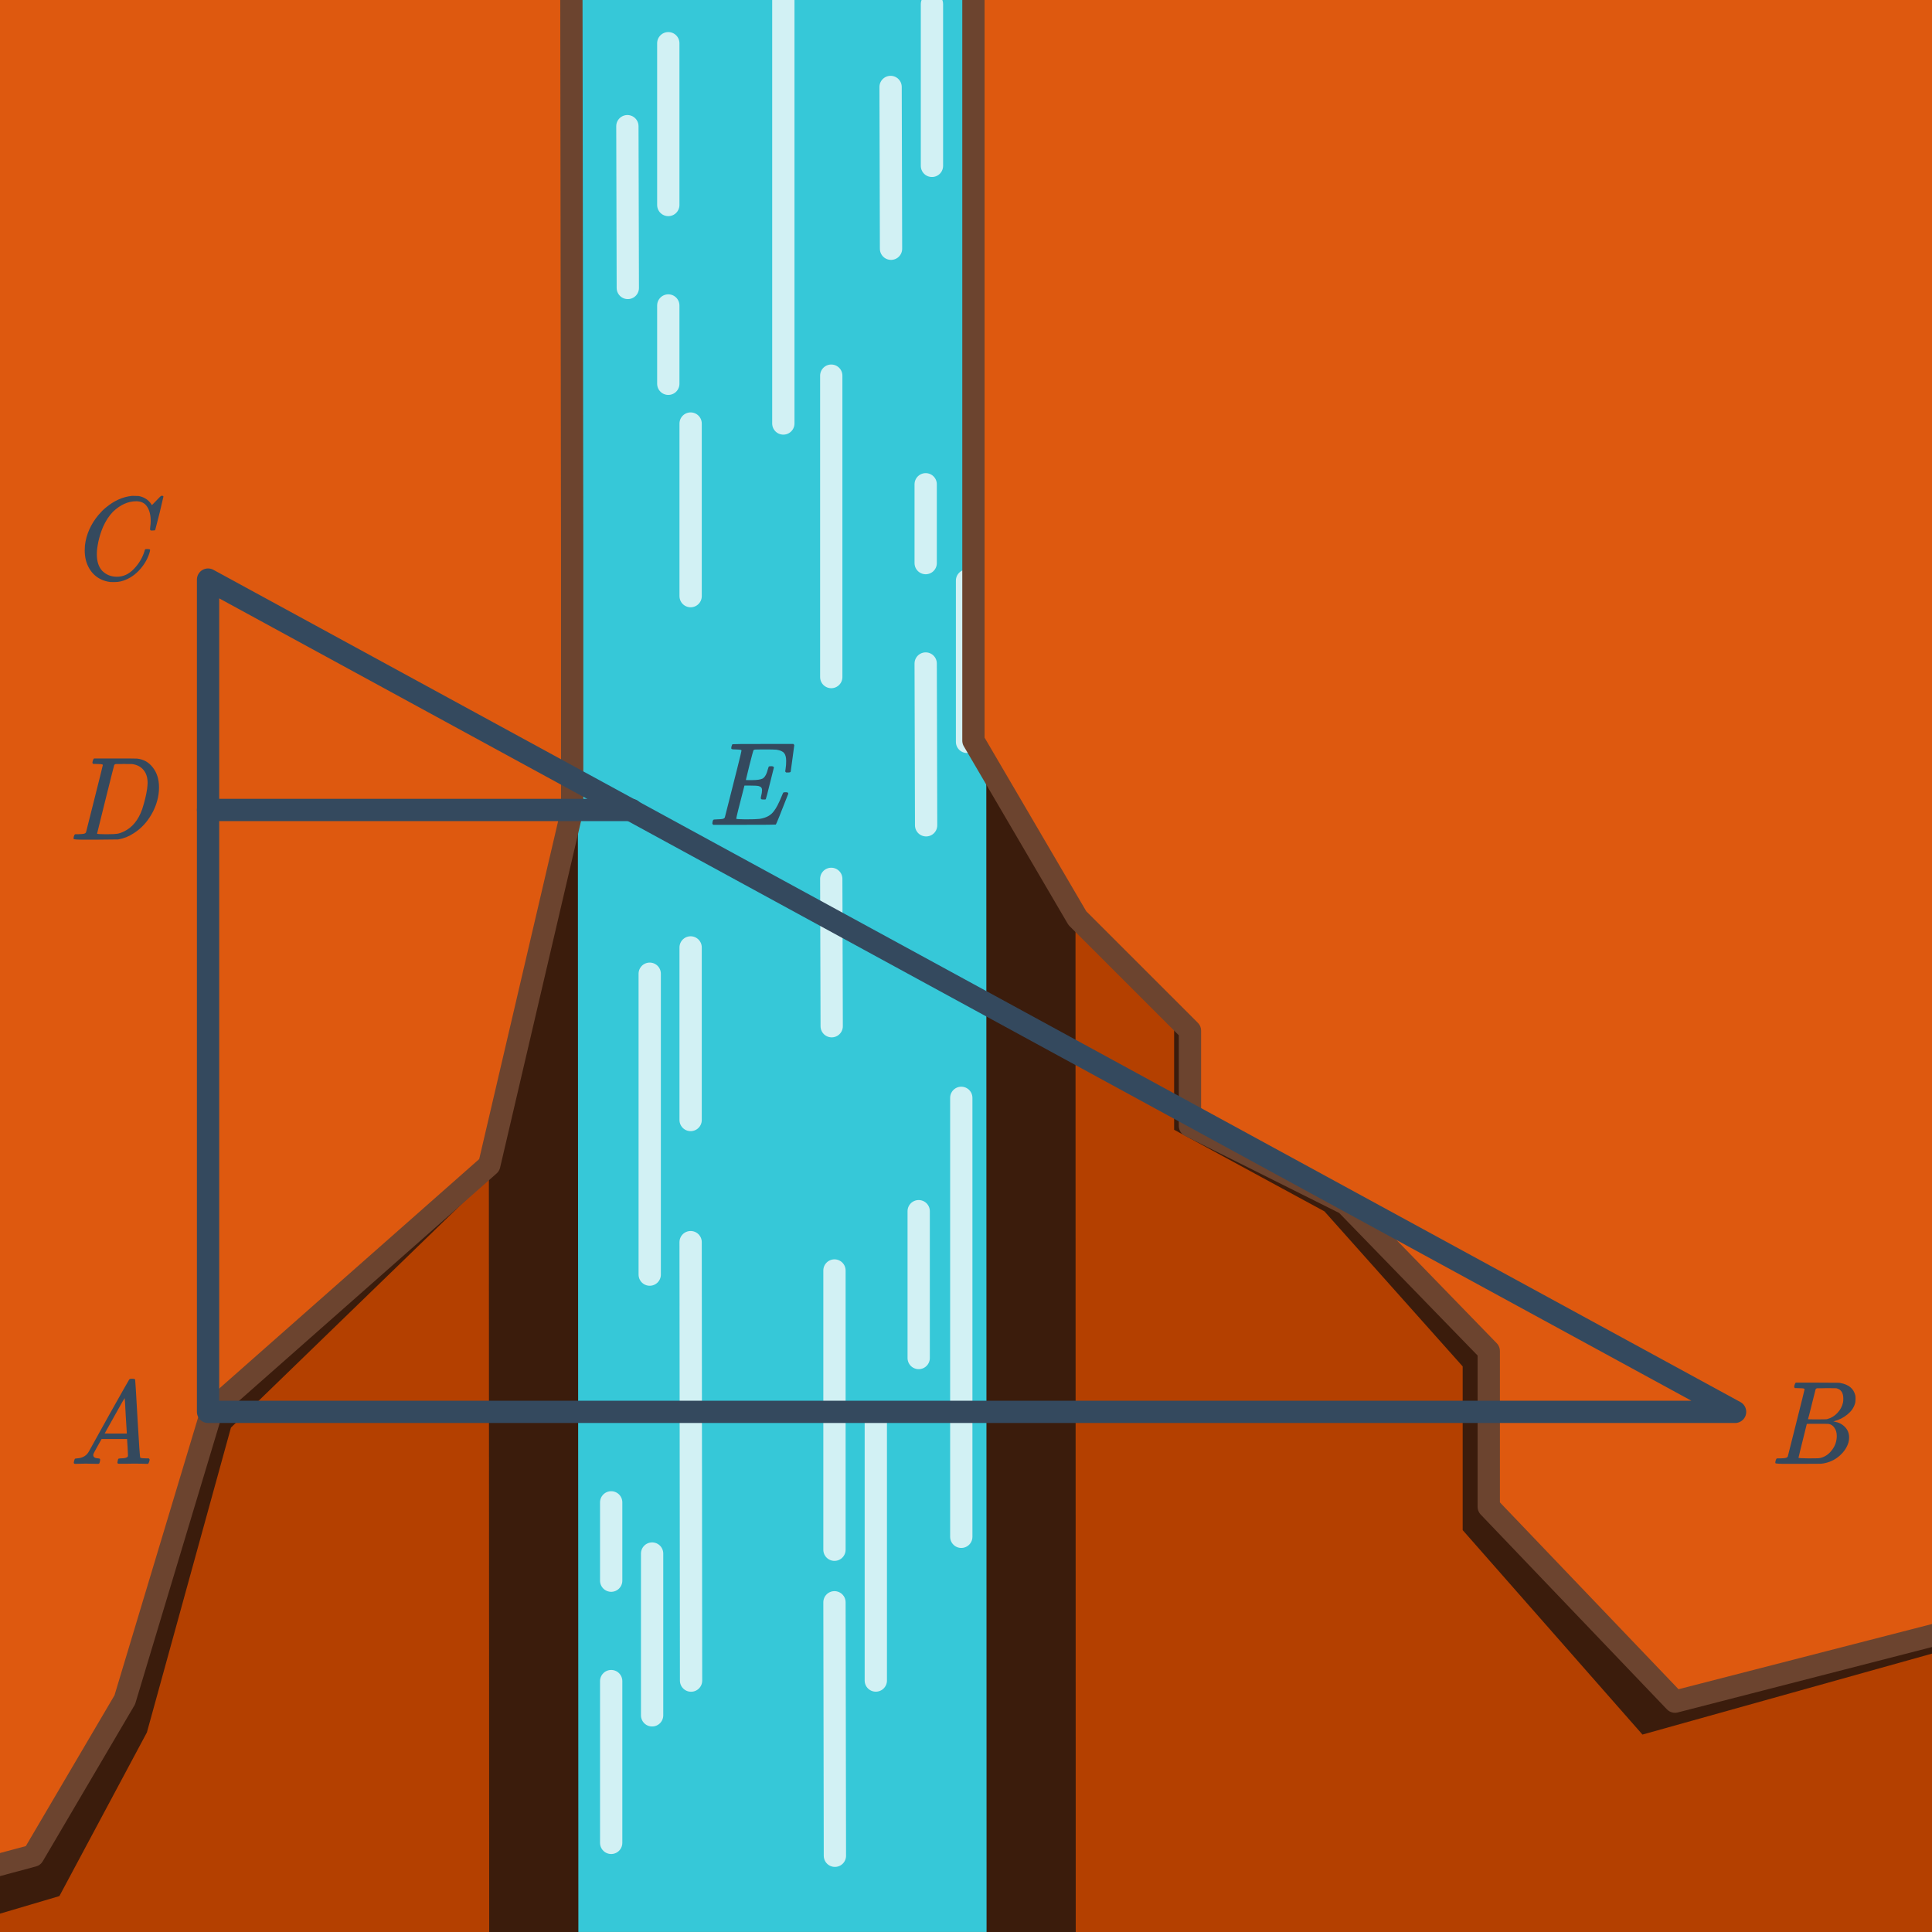 <svg width="260" height="260" viewBox="0 0 260 260" fill="none" xmlns="http://www.w3.org/2000/svg">
<rect x="0" y="0" width="260" height="260" fill="#333333" stroke="none"/>
<g clip-path="url(#clip0)">
<path d="M276 42H-6V263H276V42Z" fill="#B44000"/>
<path d="M137.134 -4.45H73.35V259.995H137.134V-4.45Z" fill="#36C8D8"/>
<path d="M71.835 260L71.719 -5" stroke="#3B1C0C" stroke-width="12" stroke-miterlimit="10"/>
<path d="M138.767 260L138.709 -5" stroke="#3B1C0C" stroke-width="12" stroke-miterlimit="10"/>
<path d="M82.25 248.006V226.234" stroke="#D2F1F4" stroke-width="3" stroke-linecap="round" stroke-linejoin="round"/>
<path d="M87.758 230.842V209.07" stroke="#D2F1F4" stroke-width="3" stroke-linecap="round" stroke-linejoin="round"/>
<path d="M82.25 212.719V202.18" stroke="#D2F1F4" stroke-width="3" stroke-linecap="round" stroke-linejoin="round"/>
<path d="M124.633 111.064L124.574 89.293" stroke="#D2F1F4" stroke-width="3" stroke-linecap="round" stroke-linejoin="round"/>
<path d="M130.139 99.837V78.135" stroke="#D2F1F4" stroke-width="3" stroke-linecap="round" stroke-linejoin="round"/>
<path d="M124.574 75.78V65.172" stroke="#D2F1F4" stroke-width="3" stroke-linecap="round" stroke-linejoin="round"/>
<path d="M112.357 249.741L112.299 215.628" stroke="#D2F1F4" stroke-width="3" stroke-linecap="round" stroke-linejoin="round"/>
<path d="M117.863 226.159V190.312" stroke="#D2F1F4" stroke-width="3" stroke-linecap="round" stroke-linejoin="round"/>
<path d="M112.299 208.556V170.977" stroke="#D2F1F4" stroke-width="3" stroke-linecap="round" stroke-linejoin="round"/>
<path d="M89.936 5.816V27.588" stroke="#D2F1F4" stroke-width="3" stroke-linecap="round" stroke-linejoin="round"/>
<path d="M84.43 16.981L84.488 38.753" stroke="#D2F1F4" stroke-width="3" stroke-linecap="round" stroke-linejoin="round"/>
<path d="M125.418 0.55V22.321" stroke="#D2F1F4" stroke-width="3" stroke-linecap="round" stroke-linejoin="round"/>
<path d="M119.852 11.703L119.91 33.474" stroke="#D2F1F4" stroke-width="3" stroke-linecap="round" stroke-linejoin="round"/>
<path d="M89.936 41.109V51.648" stroke="#D2F1F4" stroke-width="3" stroke-linecap="round" stroke-linejoin="round"/>
<path d="M87.436 171.531V131.039" stroke="#D2F1F4" stroke-width="3" stroke-linecap="round" stroke-linejoin="round"/>
<path d="M92.941 150.725L92.941 127.5" stroke="#D2F1F4" stroke-width="3" stroke-linecap="round" stroke-linejoin="round"/>
<path d="M92.941 80.225L92.941 57" stroke="#D2F1F4" stroke-width="3" stroke-linecap="round" stroke-linejoin="round"/>
<path d="M93 226.167L92.941 167.162" stroke="#D2F1F4" stroke-width="3" stroke-linecap="round" stroke-linejoin="round"/>
<path d="M129.365 206.816V147.742" stroke="#D2F1F4" stroke-width="3" stroke-linecap="round" stroke-linejoin="round"/>
<path d="M123.633 182.757V162.996" stroke="#D2F1F4" stroke-width="3" stroke-linecap="round" stroke-linejoin="round"/>
<path d="M111.867 50.555V91.116" stroke="#D2F1F4" stroke-width="3" stroke-linecap="round" stroke-linejoin="round"/>
<path d="M105.418 -2.082V56.992" stroke="#D2F1F4" stroke-width="3" stroke-linecap="round" stroke-linejoin="round"/>
<path d="M111.867 118.273L111.925 138.103" stroke="#D2F1F4" stroke-width="3" stroke-linecap="round" stroke-linejoin="round"/>
<path d="M77.492 71.23V107.339L66.764 157.531L31.081 192.121L19.77 233.139L7.993 255.167L-0.111 257.563V18H77.317L77.492 71.23Z" fill="#3B1C0C"/>
<path d="M261.79 222.037L221.035 233.431L196.839 205.911V183.883L178.24 163.023L158.008 152.038V138.541L143.316 122.648L129.789 97.523V71.23V18H257.3L261.79 222.037Z" fill="#3B1C0C"/>
<path d="M77 74.634V109.012L65.84 156.791L28.541 189.712L16.793 228.751L4.458 249.728L-4 252V-9H76.882L77 74.634Z" fill="#DE590F" stroke="#6C442F" stroke-width="3" stroke-miterlimit="10" stroke-linejoin="round"/>
<path d="M263 219.33L225.411 229L200.351 202.785V181.813L181.119 162.007L160.139 151.521V138.704L144.987 123.558L131 99.674V74.624V-5.5H263V219.33Z" fill="#DE590F" stroke="#6C442F" stroke-width="3" stroke-miterlimit="10" stroke-linejoin="round"/>
<path d="M28 190H233.5L28 78V190Z" stroke="#34495E" stroke-width="3" stroke-miterlimit="10" stroke-linecap="round" stroke-linejoin="round"/>
<path d="M85 109H28" stroke="#34495E" stroke-width="3" stroke-miterlimit="10" stroke-linecap="round" stroke-linejoin="round"/>
<path d="M12.424 196.984C12.083 196.973 11.789 196.968 11.544 196.968C11.299 196.968 11.027 196.973 10.728 196.984C10.44 196.995 10.243 197 10.136 197C9.997 197 9.928 196.947 9.928 196.84C9.928 196.808 9.944 196.723 9.976 196.584C10.019 196.445 10.045 196.371 10.056 196.36C10.077 196.296 10.179 196.264 10.36 196.264C11.032 196.221 11.528 195.971 11.848 195.512C11.912 195.405 11.949 195.347 11.96 195.336C11.96 195.315 12.856 193.699 14.648 190.488C16.451 187.277 17.363 185.667 17.384 185.656C17.405 185.624 17.443 185.597 17.496 185.576C17.528 185.555 17.635 185.544 17.816 185.544C17.997 185.544 18.12 185.576 18.184 185.64C18.205 185.661 18.312 187.4 18.504 190.856C18.707 194.376 18.829 196.147 18.872 196.168H18.888C18.973 196.232 19.261 196.264 19.752 196.264H20.024C20.099 196.339 20.136 196.392 20.136 196.424C20.136 196.509 20.109 196.621 20.056 196.76C20.003 196.888 19.96 196.968 19.928 197H19.72C19.389 196.979 18.787 196.968 17.912 196.968C17.699 196.968 17.384 196.973 16.968 196.984C16.552 196.984 16.248 196.984 16.056 196.984C15.885 196.984 15.8 196.941 15.8 196.856C15.8 196.824 15.811 196.744 15.832 196.616C15.843 196.584 15.853 196.547 15.864 196.504C15.875 196.451 15.88 196.419 15.88 196.408C15.891 196.387 15.901 196.365 15.912 196.344C15.933 196.312 15.955 196.296 15.976 196.296C15.997 196.285 16.024 196.28 16.056 196.28C16.099 196.269 16.147 196.264 16.2 196.264C16.883 196.264 17.224 196.141 17.224 195.896C17.224 195.843 17.208 195.485 17.176 194.824L17.096 193.656H13.672L13.16 194.568C12.797 195.219 12.616 195.555 12.616 195.576C12.573 195.651 12.552 195.731 12.552 195.816C12.552 196.093 12.776 196.243 13.224 196.264C13.352 196.264 13.432 196.296 13.464 196.36C13.485 196.392 13.48 196.493 13.448 196.664C13.416 196.813 13.384 196.909 13.352 196.952C13.32 196.984 13.251 197 13.144 197C13.005 197 12.765 196.995 12.424 196.984ZM17.064 192.84C17.053 192.808 17.005 192.024 16.92 190.488C16.845 188.952 16.797 188.173 16.776 188.152L16.456 188.68C16.243 189.043 15.901 189.651 15.432 190.504L14.088 192.904C14.088 192.915 14.584 192.92 15.576 192.92H17.064V192.84Z" fill="#34495E"/>
<path d="M241.504 186.376C241.547 186.237 241.6 186.136 241.664 186.072H244.576L247.488 186.088L247.68 186.12C248.8 186.323 249.467 186.883 249.68 187.8C249.701 187.885 249.712 188.035 249.712 188.248C249.712 188.547 249.68 188.781 249.616 188.952C249.456 189.475 249.12 189.944 248.608 190.36C248.096 190.776 247.525 191.069 246.896 191.24L246.72 191.288L246.896 191.32C247.451 191.416 247.915 191.656 248.288 192.04C248.661 192.424 248.848 192.899 248.848 193.464C248.848 193.688 248.816 193.912 248.752 194.136C248.56 194.776 248.181 195.352 247.616 195.864C247.061 196.365 246.427 196.701 245.712 196.872C245.467 196.936 245.237 196.973 245.024 196.984C244.811 196.984 243.835 196.989 242.096 197H240.464C239.451 197 238.939 196.968 238.928 196.904C238.928 196.904 238.928 196.899 238.928 196.888C238.917 196.877 238.912 196.856 238.912 196.824C238.912 196.76 238.923 196.685 238.944 196.6C238.997 196.419 239.051 196.312 239.104 196.28L239.184 196.264C239.227 196.264 239.285 196.264 239.36 196.264C239.435 196.264 239.509 196.264 239.584 196.264C239.957 196.253 240.203 196.232 240.32 196.2C240.448 196.168 240.539 196.104 240.592 196.008C240.613 195.965 240.992 194.461 241.728 191.496C242.475 188.531 242.848 187.027 242.848 186.984C242.848 186.973 242.843 186.957 242.832 186.936V186.904C242.768 186.84 242.443 186.808 241.856 186.808H241.568C241.504 186.755 241.467 186.712 241.456 186.68C241.445 186.637 241.461 186.536 241.504 186.376ZM248.064 188.216C248.064 187.427 247.749 186.963 247.12 186.824C247.056 186.813 246.629 186.808 245.84 186.808C245.648 186.808 245.451 186.813 245.248 186.824C245.056 186.824 244.896 186.824 244.768 186.824C244.651 186.824 244.587 186.824 244.576 186.824C244.459 186.835 244.379 186.883 244.336 186.968C244.315 187.011 244.144 187.688 243.824 189C243.504 190.301 243.333 190.963 243.312 190.984C243.312 191.005 243.717 191.016 244.528 191.016L245.76 191L245.92 190.968C246.443 190.829 246.896 190.552 247.28 190.136C247.675 189.72 247.925 189.24 248.032 188.696C248.053 188.6 248.064 188.44 248.064 188.216ZM246.064 191.624C246.021 191.613 245.52 191.608 244.56 191.608C243.632 191.608 243.163 191.613 243.152 191.624C243.152 191.645 243.056 192.035 242.864 192.792C242.683 193.549 242.496 194.301 242.304 195.048C242.123 195.795 242.032 196.173 242.032 196.184C242.032 196.227 242.485 196.253 243.392 196.264C244.107 196.264 244.539 196.259 244.688 196.248C244.837 196.237 244.997 196.205 245.168 196.152C245.733 195.971 246.208 195.608 246.592 195.064C246.987 194.52 247.184 193.912 247.184 193.24C247.184 192.803 247.077 192.435 246.864 192.136C246.661 191.837 246.395 191.667 246.064 191.624Z" fill="#34495E"/>
<path d="M20.28 70.112C20.28 69.312 20.12 68.672 19.8 68.192C19.491 67.701 19 67.456 18.328 67.456C17.229 67.456 16.184 67.931 15.192 68.88C14.669 69.424 14.232 70.091 13.88 70.88C13.432 71.936 13.155 73.013 13.048 74.112C13.037 74.197 13.032 74.357 13.032 74.592C13.032 75.552 13.272 76.293 13.752 76.816C14.285 77.349 14.947 77.616 15.736 77.616C16.589 77.616 17.352 77.264 18.024 76.56C18.707 75.845 19.181 75.045 19.448 74.16C19.48 74.021 19.512 73.941 19.544 73.92C19.576 73.899 19.672 73.888 19.832 73.888C20.056 73.888 20.179 73.92 20.2 73.984C20.211 74.037 20.179 74.192 20.104 74.448C19.816 75.333 19.325 76.133 18.632 76.848C17.939 77.552 17.149 78.016 16.264 78.24C15.997 78.304 15.683 78.336 15.32 78.336C15.032 78.336 14.856 78.331 14.792 78.32C13.96 78.203 13.261 77.883 12.696 77.36C12.141 76.837 11.757 76.165 11.544 75.344C11.448 74.917 11.4 74.501 11.4 74.096C11.4 73.872 11.411 73.632 11.432 73.376C11.613 71.904 12.216 70.549 13.24 69.312C13.613 68.875 13.949 68.539 14.248 68.304C15.347 67.387 16.509 66.864 17.736 66.736H17.992C18.355 66.736 18.579 66.741 18.664 66.752C19.421 66.901 19.992 67.275 20.376 67.872C20.408 67.936 20.435 67.968 20.456 67.968C20.637 67.787 20.835 67.584 21.048 67.36C21.443 66.944 21.651 66.736 21.672 66.736C21.683 66.725 21.715 66.72 21.768 66.72C21.917 66.72 21.992 66.757 21.992 66.832C21.992 66.875 21.821 67.605 21.48 69.024C21.096 70.507 20.904 71.253 20.904 71.264C20.883 71.317 20.856 71.355 20.824 71.376C20.792 71.387 20.696 71.392 20.536 71.392H20.28C20.216 71.328 20.184 71.259 20.184 71.184C20.205 71.12 20.216 71.024 20.216 70.896C20.259 70.661 20.28 70.4 20.28 70.112Z" fill="#34495E"/>
<path d="M12.488 102.376C12.531 102.237 12.584 102.136 12.648 102.072H15.448C17.357 102.072 18.349 102.077 18.424 102.088C19.309 102.173 20.024 102.573 20.568 103.288C21.123 103.992 21.4 104.883 21.4 105.96C21.4 107.187 21.069 108.387 20.408 109.56C19.768 110.669 18.963 111.528 17.992 112.136C17.352 112.563 16.659 112.84 15.912 112.968C15.816 112.979 14.808 112.989 12.888 113H11.368C10.408 113 9.923 112.968 9.912 112.904C9.912 112.904 9.912 112.899 9.912 112.888C9.901 112.877 9.896 112.856 9.896 112.824C9.896 112.76 9.907 112.685 9.928 112.6C9.981 112.419 10.035 112.312 10.088 112.28L10.152 112.264C10.205 112.264 10.269 112.264 10.344 112.264C10.419 112.264 10.493 112.264 10.568 112.264C10.941 112.253 11.187 112.232 11.304 112.2C11.432 112.168 11.523 112.104 11.576 112.008C11.597 111.965 11.976 110.461 12.712 107.496C13.459 104.531 13.832 103.027 13.832 102.984C13.832 102.973 13.832 102.957 13.832 102.936L13.816 102.904C13.752 102.84 13.427 102.808 12.84 102.808H12.552C12.488 102.755 12.451 102.712 12.44 102.68C12.429 102.637 12.445 102.536 12.488 102.376ZM13.064 112.184C13.064 112.237 13.395 112.264 14.056 112.264H14.568C15.133 112.264 15.544 112.243 15.8 112.2C16.067 112.157 16.381 112.045 16.744 111.864C17.821 111.331 18.616 110.349 19.128 108.92C19.459 107.896 19.683 106.973 19.8 106.152C19.843 105.768 19.864 105.507 19.864 105.368C19.864 104.632 19.677 104.045 19.304 103.608C18.941 103.171 18.429 102.909 17.768 102.824C17.757 102.824 17.693 102.824 17.576 102.824C17.459 102.824 17.315 102.824 17.144 102.824C16.984 102.813 16.829 102.808 16.68 102.808C16.531 102.808 16.371 102.813 16.2 102.824C16.04 102.824 15.901 102.824 15.784 102.824C15.677 102.824 15.619 102.824 15.608 102.824C15.491 102.835 15.411 102.883 15.368 102.968C15.347 103.011 14.957 104.552 14.2 107.592C13.443 110.621 13.064 112.152 13.064 112.184Z" fill="#34495E"/>
<path d="M95.976 111C95.901 110.925 95.864 110.867 95.864 110.824C95.864 110.653 95.901 110.493 95.976 110.344C96.019 110.291 96.2 110.264 96.52 110.264C96.904 110.253 97.155 110.232 97.272 110.2C97.4 110.168 97.491 110.104 97.544 110.008L98.104 107.8C98.477 106.339 98.851 104.861 99.224 103.368C99.597 101.875 99.784 101.096 99.784 101.032C99.784 100.968 99.763 100.931 99.72 100.92C99.624 100.888 99.373 100.867 98.968 100.856C98.627 100.856 98.445 100.824 98.424 100.76C98.403 100.728 98.408 100.627 98.44 100.456C98.493 100.275 98.541 100.173 98.584 100.152C98.605 100.131 99.976 100.12 102.696 100.12H106.776C106.851 100.195 106.888 100.253 106.888 100.296C106.888 100.339 106.808 100.936 106.648 102.088C106.499 103.24 106.419 103.827 106.408 103.848C106.387 103.923 106.264 103.96 106.04 103.96H105.8C105.715 103.896 105.672 103.843 105.672 103.8C105.672 103.747 105.688 103.64 105.72 103.48C105.773 103.139 105.8 102.787 105.8 102.424C105.8 101.912 105.704 101.549 105.512 101.336C105.331 101.112 104.984 100.963 104.472 100.888C104.28 100.867 103.656 100.856 102.6 100.856C102.024 100.856 101.709 100.861 101.656 100.872C101.507 100.883 101.416 100.925 101.384 101C101.363 101.032 101.187 101.693 100.856 102.984C100.536 104.275 100.376 104.936 100.376 104.968C100.376 104.979 100.541 104.984 100.872 104.984H101.192C101.864 104.984 102.344 104.915 102.632 104.776C102.941 104.595 103.181 104.157 103.352 103.464C103.384 103.336 103.416 103.24 103.448 103.176C103.48 103.133 103.592 103.112 103.784 103.112C103.965 103.112 104.077 103.149 104.12 103.224C104.131 103.245 104.141 103.261 104.152 103.272L103.624 105.384C103.283 106.771 103.096 107.485 103.064 107.528C103.053 107.539 103.032 107.56 103 107.592H102.744C102.573 107.592 102.472 107.576 102.44 107.544C102.376 107.501 102.371 107.373 102.424 107.16C102.509 106.819 102.552 106.552 102.552 106.36C102.552 106.179 102.515 106.051 102.44 105.976C102.376 105.891 102.259 105.827 102.088 105.784C101.917 105.741 101.517 105.72 100.888 105.72H100.184C99.448 108.557 99.08 110.045 99.08 110.184C99.08 110.227 99.485 110.253 100.296 110.264C101.256 110.264 101.901 110.243 102.232 110.2C103.085 110.072 103.715 109.736 104.12 109.192C104.44 108.808 104.808 108.104 105.224 107.08C105.331 106.813 105.4 106.669 105.432 106.648C105.475 106.627 105.571 106.616 105.72 106.616C105.859 106.616 105.949 106.627 105.992 106.648C106.056 106.712 106.088 106.765 106.088 106.808C105.032 109.517 104.472 110.904 104.408 110.968C104.376 110.989 102.963 111 100.168 111H95.976Z" fill="#34495E"/>
</g>
<defs>
<clipPath id="clip0">
<rect width="260" height="260" fill="white"/>
</clipPath>
</defs>
</svg>
